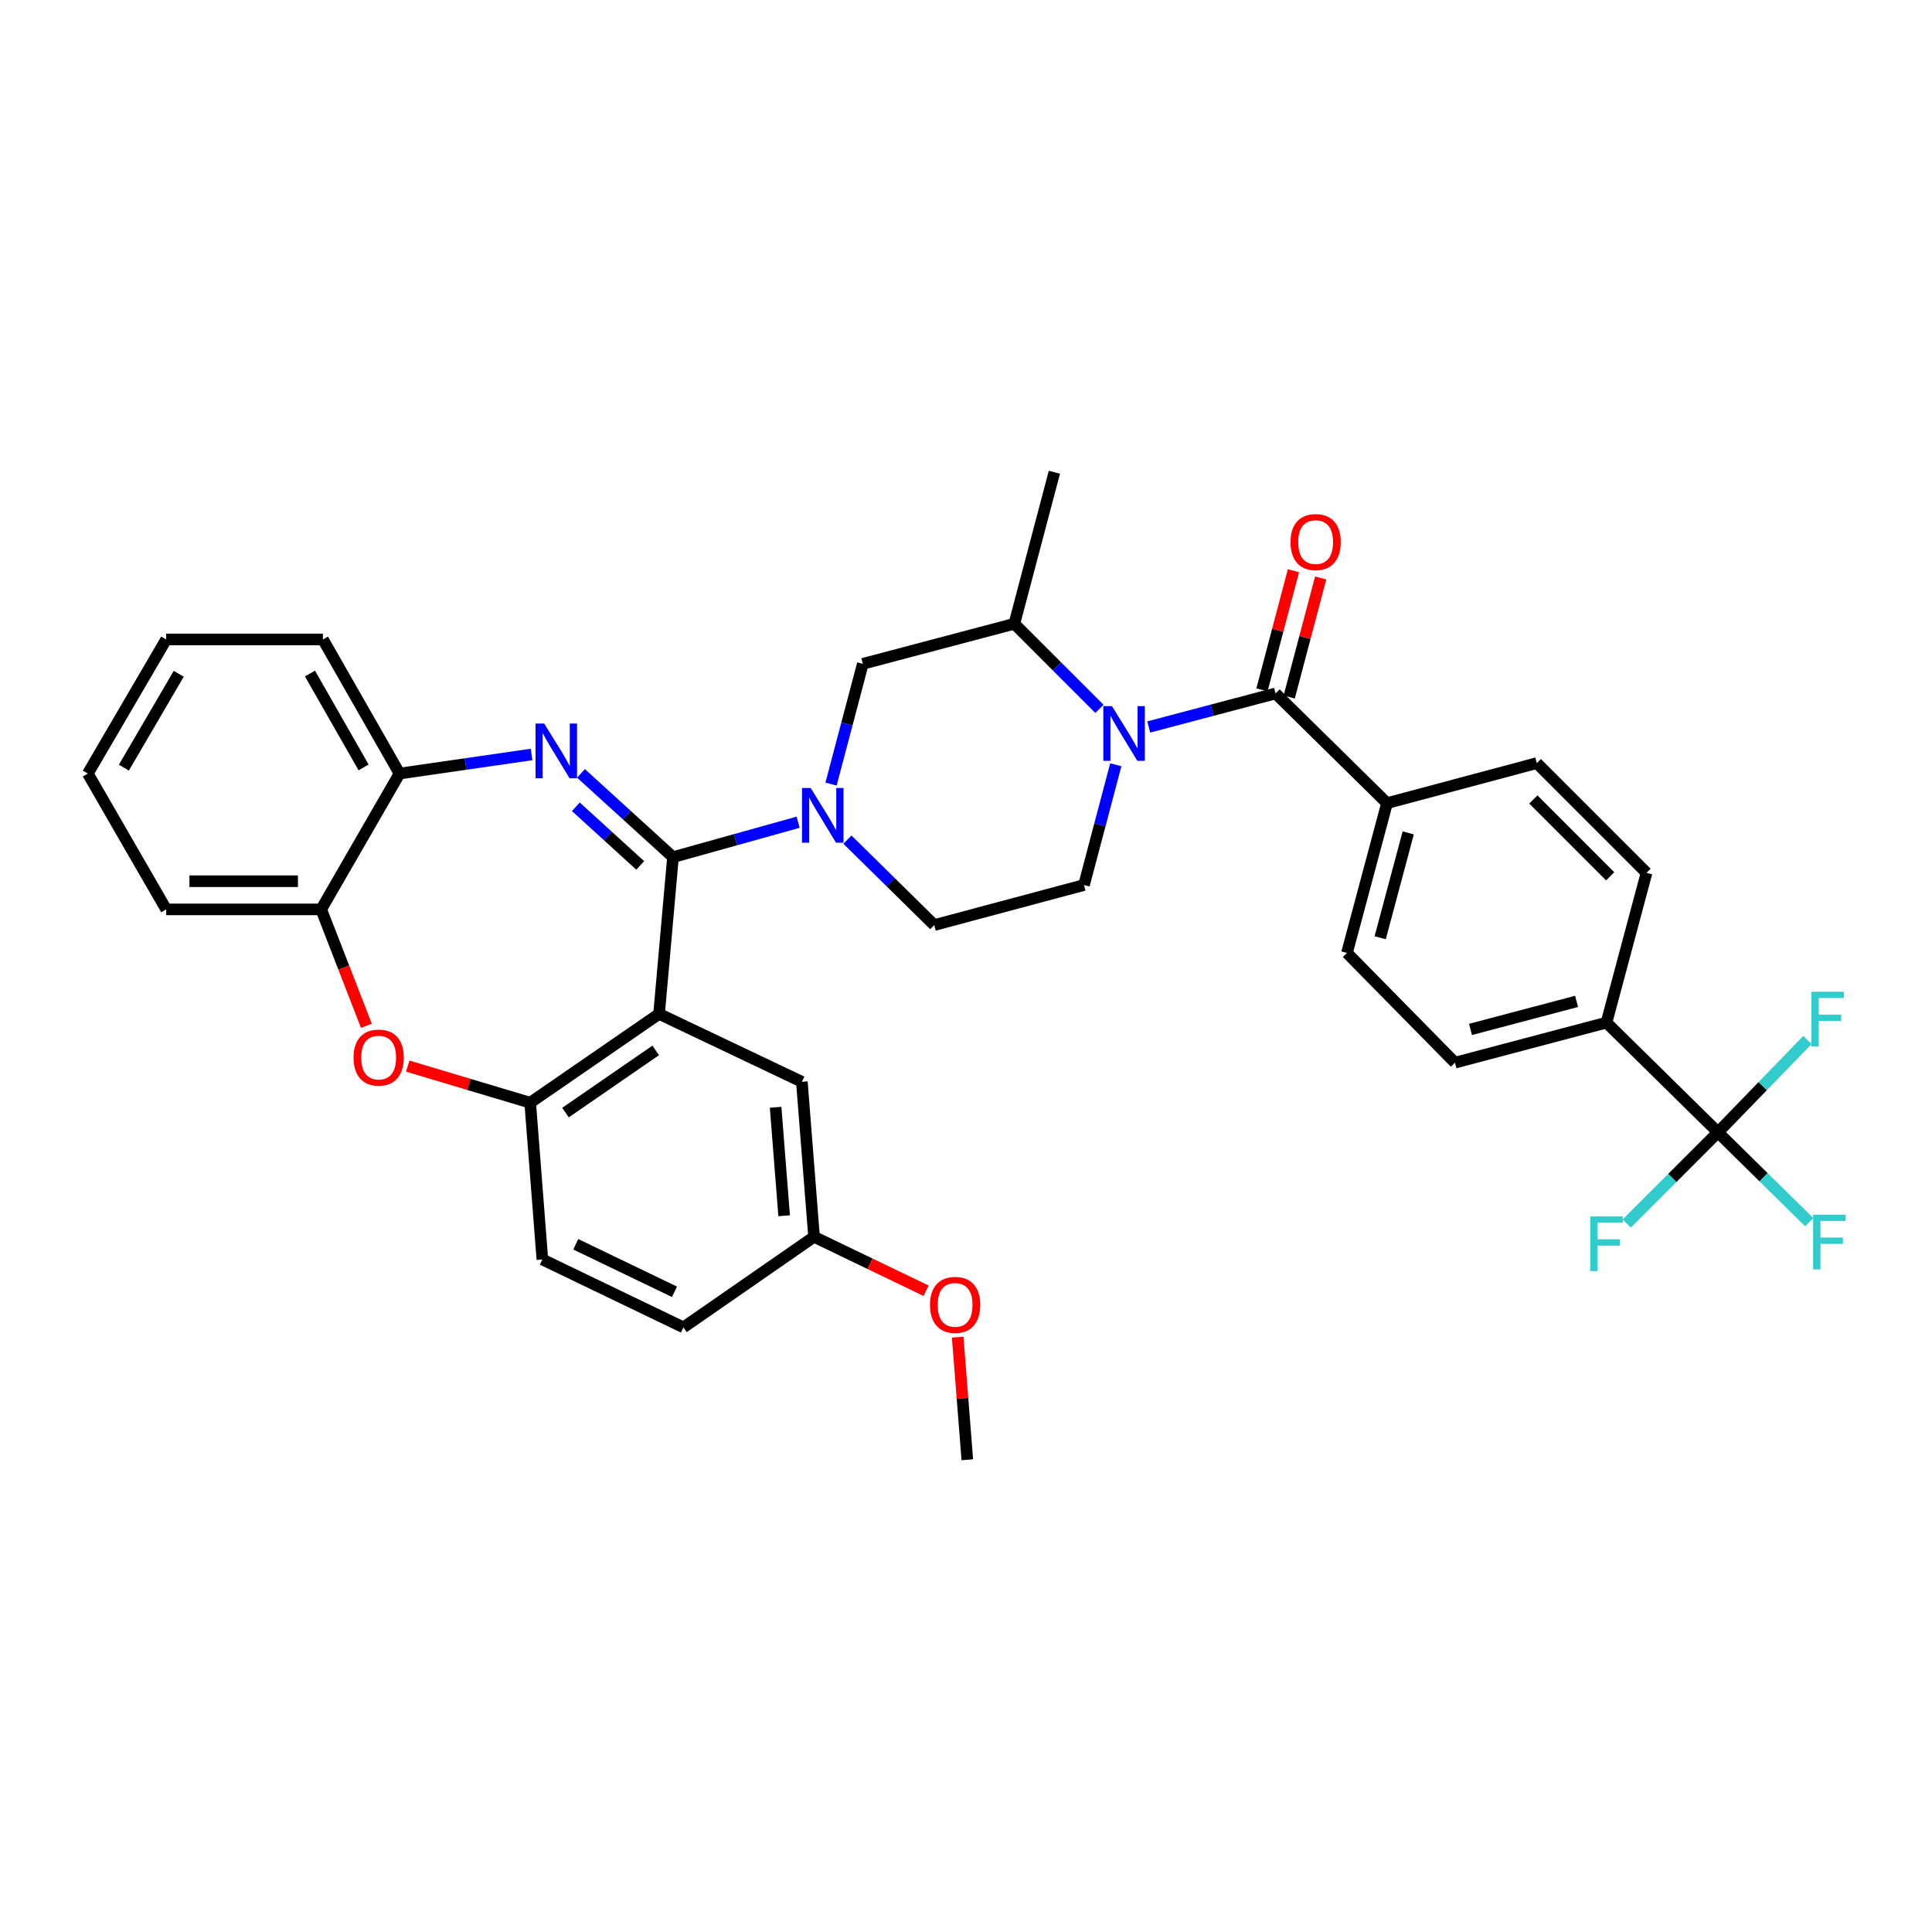 <?xml version='1.0' encoding='iso-8859-1'?>
<svg version='1.1' baseProfile='full'
              xmlns='http://www.w3.org/2000/svg'
                      xmlns:rdkit='http://www.rdkit.org/xml'
                      xmlns:xlink='http://www.w3.org/1999/xlink'
                  xml:space='preserve'
width='1000px' height='1000px' viewBox='0 0 1000 1000'>
<!-- END OF HEADER -->
<rect style='opacity:1.0;fill:#FFFFFF;stroke:none' width='1000' height='1000' x='0' y='0'> </rect>
<path class='bond-0' d='M 889.206,586.086 L 831.513,529.3' style='fill:none;fill-rule:evenodd;stroke:#000000;stroke-width:6px;stroke-linecap:butt;stroke-linejoin:miter;stroke-opacity:1' />
<path class='bond-1' d='M 889.206,586.086 L 912.827,609.342' style='fill:none;fill-rule:evenodd;stroke:#000000;stroke-width:6px;stroke-linecap:butt;stroke-linejoin:miter;stroke-opacity:1' />
<path class='bond-1' d='M 912.827,609.342 L 936.448,632.598' style='fill:none;fill-rule:evenodd;stroke:#33CCCC;stroke-width:6px;stroke-linecap:butt;stroke-linejoin:miter;stroke-opacity:1' />
<path class='bond-2' d='M 889.206,586.086 L 912.369,562.187' style='fill:none;fill-rule:evenodd;stroke:#000000;stroke-width:6px;stroke-linecap:butt;stroke-linejoin:miter;stroke-opacity:1' />
<path class='bond-2' d='M 912.369,562.187 L 935.533,538.287' style='fill:none;fill-rule:evenodd;stroke:#33CCCC;stroke-width:6px;stroke-linecap:butt;stroke-linejoin:miter;stroke-opacity:1' />
<path class='bond-3' d='M 889.206,586.086 L 865.59,609.703' style='fill:none;fill-rule:evenodd;stroke:#000000;stroke-width:6px;stroke-linecap:butt;stroke-linejoin:miter;stroke-opacity:1' />
<path class='bond-3' d='M 865.59,609.703 L 841.973,633.32' style='fill:none;fill-rule:evenodd;stroke:#33CCCC;stroke-width:6px;stroke-linecap:butt;stroke-linejoin:miter;stroke-opacity:1' />
<path class='bond-4' d='M 577.533,395.845 L 569.303,426.964' style='fill:none;fill-rule:evenodd;stroke:#0000FF;stroke-width:6px;stroke-linecap:butt;stroke-linejoin:miter;stroke-opacity:1' />
<path class='bond-4' d='M 569.303,426.964 L 561.074,458.082' style='fill:none;fill-rule:evenodd;stroke:#000000;stroke-width:6px;stroke-linecap:butt;stroke-linejoin:miter;stroke-opacity:1' />
<path class='bond-5' d='M 594.582,376.282 L 627.411,367.604' style='fill:none;fill-rule:evenodd;stroke:#0000FF;stroke-width:6px;stroke-linecap:butt;stroke-linejoin:miter;stroke-opacity:1' />
<path class='bond-5' d='M 627.411,367.604 L 660.239,358.925' style='fill:none;fill-rule:evenodd;stroke:#000000;stroke-width:6px;stroke-linecap:butt;stroke-linejoin:miter;stroke-opacity:1' />
<path class='bond-6' d='M 569.066,366.909 L 547.043,344.886' style='fill:none;fill-rule:evenodd;stroke:#0000FF;stroke-width:6px;stroke-linecap:butt;stroke-linejoin:miter;stroke-opacity:1' />
<path class='bond-6' d='M 547.043,344.886 L 525.02,322.863' style='fill:none;fill-rule:evenodd;stroke:#000000;stroke-width:6px;stroke-linecap:butt;stroke-linejoin:miter;stroke-opacity:1' />
<path class='bond-7' d='M 667.286,360.788 L 675.433,329.969' style='fill:none;fill-rule:evenodd;stroke:#000000;stroke-width:6px;stroke-linecap:butt;stroke-linejoin:miter;stroke-opacity:1' />
<path class='bond-7' d='M 675.433,329.969 L 683.58,299.151' style='fill:none;fill-rule:evenodd;stroke:#FF0000;stroke-width:6px;stroke-linecap:butt;stroke-linejoin:miter;stroke-opacity:1' />
<path class='bond-7' d='M 653.193,357.062 L 661.34,326.244' style='fill:none;fill-rule:evenodd;stroke:#000000;stroke-width:6px;stroke-linecap:butt;stroke-linejoin:miter;stroke-opacity:1' />
<path class='bond-7' d='M 661.34,326.244 L 669.487,295.425' style='fill:none;fill-rule:evenodd;stroke:#FF0000;stroke-width:6px;stroke-linecap:butt;stroke-linejoin:miter;stroke-opacity:1' />
<path class='bond-8' d='M 660.239,358.925 L 717.924,415.711' style='fill:none;fill-rule:evenodd;stroke:#000000;stroke-width:6px;stroke-linecap:butt;stroke-linejoin:miter;stroke-opacity:1' />
<path class='bond-9' d='M 831.513,529.3 L 753.088,550.032' style='fill:none;fill-rule:evenodd;stroke:#000000;stroke-width:6px;stroke-linecap:butt;stroke-linejoin:miter;stroke-opacity:1' />
<path class='bond-9' d='M 816.024,518.317 L 761.126,532.829' style='fill:none;fill-rule:evenodd;stroke:#000000;stroke-width:6px;stroke-linecap:butt;stroke-linejoin:miter;stroke-opacity:1' />
<path class='bond-10' d='M 831.513,529.3 L 852.245,451.774' style='fill:none;fill-rule:evenodd;stroke:#000000;stroke-width:6px;stroke-linecap:butt;stroke-linejoin:miter;stroke-opacity:1' />
<path class='bond-11' d='M 717.924,415.711 L 795.451,394.979' style='fill:none;fill-rule:evenodd;stroke:#000000;stroke-width:6px;stroke-linecap:butt;stroke-linejoin:miter;stroke-opacity:1' />
<path class='bond-12' d='M 717.924,415.711 L 697.192,493.238' style='fill:none;fill-rule:evenodd;stroke:#000000;stroke-width:6px;stroke-linecap:butt;stroke-linejoin:miter;stroke-opacity:1' />
<path class='bond-12' d='M 728.897,431.106 L 714.385,485.375' style='fill:none;fill-rule:evenodd;stroke:#000000;stroke-width:6px;stroke-linecap:butt;stroke-linejoin:miter;stroke-opacity:1' />
<path class='bond-13' d='M 86.02,330.978 L 45.455,400.389' style='fill:none;fill-rule:evenodd;stroke:#000000;stroke-width:6px;stroke-linecap:butt;stroke-linejoin:miter;stroke-opacity:1' />
<path class='bond-13' d='M 92.52,348.744 L 64.125,397.333' style='fill:none;fill-rule:evenodd;stroke:#000000;stroke-width:6px;stroke-linecap:butt;stroke-linejoin:miter;stroke-opacity:1' />
<path class='bond-14' d='M 86.02,330.978 L 167.15,330.978' style='fill:none;fill-rule:evenodd;stroke:#000000;stroke-width:6px;stroke-linecap:butt;stroke-linejoin:miter;stroke-opacity:1' />
<path class='bond-15' d='M 45.455,400.389 L 86.02,470.7' style='fill:none;fill-rule:evenodd;stroke:#000000;stroke-width:6px;stroke-linecap:butt;stroke-linejoin:miter;stroke-opacity:1' />
<path class='bond-16' d='M 86.02,470.7 L 166.243,470.7' style='fill:none;fill-rule:evenodd;stroke:#000000;stroke-width:6px;stroke-linecap:butt;stroke-linejoin:miter;stroke-opacity:1' />
<path class='bond-16' d='M 98.053,456.123 L 154.209,456.123' style='fill:none;fill-rule:evenodd;stroke:#000000;stroke-width:6px;stroke-linecap:butt;stroke-linejoin:miter;stroke-opacity:1' />
<path class='bond-17' d='M 167.15,330.978 L 206.808,400.389' style='fill:none;fill-rule:evenodd;stroke:#000000;stroke-width:6px;stroke-linecap:butt;stroke-linejoin:miter;stroke-opacity:1' />
<path class='bond-17' d='M 160.441,348.621 L 188.202,397.209' style='fill:none;fill-rule:evenodd;stroke:#000000;stroke-width:6px;stroke-linecap:butt;stroke-linejoin:miter;stroke-opacity:1' />
<path class='bond-18' d='M 166.243,470.7 L 206.808,400.389' style='fill:none;fill-rule:evenodd;stroke:#000000;stroke-width:6px;stroke-linecap:butt;stroke-linejoin:miter;stroke-opacity:1' />
<path class='bond-19' d='M 166.243,470.7 L 177.94,500.826' style='fill:none;fill-rule:evenodd;stroke:#000000;stroke-width:6px;stroke-linecap:butt;stroke-linejoin:miter;stroke-opacity:1' />
<path class='bond-19' d='M 177.94,500.826 L 189.638,530.952' style='fill:none;fill-rule:evenodd;stroke:#FF0000;stroke-width:6px;stroke-linecap:butt;stroke-linejoin:miter;stroke-opacity:1' />
<path class='bond-20' d='M 206.808,400.389 L 240.978,395.454' style='fill:none;fill-rule:evenodd;stroke:#000000;stroke-width:6px;stroke-linecap:butt;stroke-linejoin:miter;stroke-opacity:1' />
<path class='bond-20' d='M 240.978,395.454 L 275.149,390.518' style='fill:none;fill-rule:evenodd;stroke:#0000FF;stroke-width:6px;stroke-linecap:butt;stroke-linejoin:miter;stroke-opacity:1' />
<path class='bond-21' d='M 300.72,400.308 L 324.528,421.984' style='fill:none;fill-rule:evenodd;stroke:#0000FF;stroke-width:6px;stroke-linecap:butt;stroke-linejoin:miter;stroke-opacity:1' />
<path class='bond-21' d='M 324.528,421.984 L 348.336,443.659' style='fill:none;fill-rule:evenodd;stroke:#000000;stroke-width:6px;stroke-linecap:butt;stroke-linejoin:miter;stroke-opacity:1' />
<path class='bond-21' d='M 298.049,417.59 L 314.714,432.763' style='fill:none;fill-rule:evenodd;stroke:#0000FF;stroke-width:6px;stroke-linecap:butt;stroke-linejoin:miter;stroke-opacity:1' />
<path class='bond-21' d='M 314.714,432.763 L 331.38,447.936' style='fill:none;fill-rule:evenodd;stroke:#000000;stroke-width:6px;stroke-linecap:butt;stroke-linejoin:miter;stroke-opacity:1' />
<path class='bond-22' d='M 211.043,551.824 L 242.732,561.294' style='fill:none;fill-rule:evenodd;stroke:#FF0000;stroke-width:6px;stroke-linecap:butt;stroke-linejoin:miter;stroke-opacity:1' />
<path class='bond-22' d='M 242.732,561.294 L 274.422,570.764' style='fill:none;fill-rule:evenodd;stroke:#000000;stroke-width:6px;stroke-linecap:butt;stroke-linejoin:miter;stroke-opacity:1' />
<path class='bond-23' d='M 348.336,443.659 L 341.128,524.789' style='fill:none;fill-rule:evenodd;stroke:#000000;stroke-width:6px;stroke-linecap:butt;stroke-linejoin:miter;stroke-opacity:1' />
<path class='bond-24' d='M 348.336,443.659 L 380.723,434.623' style='fill:none;fill-rule:evenodd;stroke:#000000;stroke-width:6px;stroke-linecap:butt;stroke-linejoin:miter;stroke-opacity:1' />
<path class='bond-24' d='M 380.723,434.623 L 413.11,425.586' style='fill:none;fill-rule:evenodd;stroke:#0000FF;stroke-width:6px;stroke-linecap:butt;stroke-linejoin:miter;stroke-opacity:1' />
<path class='bond-25' d='M 341.128,524.789 L 274.422,570.764' style='fill:none;fill-rule:evenodd;stroke:#000000;stroke-width:6px;stroke-linecap:butt;stroke-linejoin:miter;stroke-opacity:1' />
<path class='bond-25' d='M 339.395,543.688 L 292.7,575.871' style='fill:none;fill-rule:evenodd;stroke:#000000;stroke-width:6px;stroke-linecap:butt;stroke-linejoin:miter;stroke-opacity:1' />
<path class='bond-26' d='M 341.128,524.789 L 415.043,559.945' style='fill:none;fill-rule:evenodd;stroke:#000000;stroke-width:6px;stroke-linecap:butt;stroke-linejoin:miter;stroke-opacity:1' />
<path class='bond-27' d='M 274.422,570.764 L 280.73,651.894' style='fill:none;fill-rule:evenodd;stroke:#000000;stroke-width:6px;stroke-linecap:butt;stroke-linejoin:miter;stroke-opacity:1' />
<path class='bond-28' d='M 280.73,651.894 L 353.746,687.05' style='fill:none;fill-rule:evenodd;stroke:#000000;stroke-width:6px;stroke-linecap:butt;stroke-linejoin:miter;stroke-opacity:1' />
<path class='bond-28' d='M 298.006,644.033 L 349.117,668.642' style='fill:none;fill-rule:evenodd;stroke:#000000;stroke-width:6px;stroke-linecap:butt;stroke-linejoin:miter;stroke-opacity:1' />
<path class='bond-29' d='M 353.746,687.05 L 421.352,640.176' style='fill:none;fill-rule:evenodd;stroke:#000000;stroke-width:6px;stroke-linecap:butt;stroke-linejoin:miter;stroke-opacity:1' />
<path class='bond-30' d='M 421.352,640.176 L 450.346,654.136' style='fill:none;fill-rule:evenodd;stroke:#000000;stroke-width:6px;stroke-linecap:butt;stroke-linejoin:miter;stroke-opacity:1' />
<path class='bond-30' d='M 450.346,654.136 L 479.341,668.096' style='fill:none;fill-rule:evenodd;stroke:#FF0000;stroke-width:6px;stroke-linecap:butt;stroke-linejoin:miter;stroke-opacity:1' />
<path class='bond-31' d='M 421.352,640.176 L 415.043,559.945' style='fill:none;fill-rule:evenodd;stroke:#000000;stroke-width:6px;stroke-linecap:butt;stroke-linejoin:miter;stroke-opacity:1' />
<path class='bond-31' d='M 405.873,629.284 L 401.457,573.122' style='fill:none;fill-rule:evenodd;stroke:#000000;stroke-width:6px;stroke-linecap:butt;stroke-linejoin:miter;stroke-opacity:1' />
<path class='bond-32' d='M 438.626,434.591 L 461.091,456.703' style='fill:none;fill-rule:evenodd;stroke:#0000FF;stroke-width:6px;stroke-linecap:butt;stroke-linejoin:miter;stroke-opacity:1' />
<path class='bond-32' d='M 461.091,456.703 L 483.556,478.814' style='fill:none;fill-rule:evenodd;stroke:#000000;stroke-width:6px;stroke-linecap:butt;stroke-linejoin:miter;stroke-opacity:1' />
<path class='bond-33' d='M 430.142,405.84 L 438.368,374.722' style='fill:none;fill-rule:evenodd;stroke:#0000FF;stroke-width:6px;stroke-linecap:butt;stroke-linejoin:miter;stroke-opacity:1' />
<path class='bond-33' d='M 438.368,374.722 L 446.594,343.603' style='fill:none;fill-rule:evenodd;stroke:#000000;stroke-width:6px;stroke-linecap:butt;stroke-linejoin:miter;stroke-opacity:1' />
<path class='bond-34' d='M 446.594,343.603 L 525.02,322.863' style='fill:none;fill-rule:evenodd;stroke:#000000;stroke-width:6px;stroke-linecap:butt;stroke-linejoin:miter;stroke-opacity:1' />
<path class='bond-35' d='M 483.556,478.814 L 561.074,458.082' style='fill:none;fill-rule:evenodd;stroke:#000000;stroke-width:6px;stroke-linecap:butt;stroke-linejoin:miter;stroke-opacity:1' />
<path class='bond-36' d='M 525.02,322.863 L 545.752,244.438' style='fill:none;fill-rule:evenodd;stroke:#000000;stroke-width:6px;stroke-linecap:butt;stroke-linejoin:miter;stroke-opacity:1' />
<path class='bond-37' d='M 495.688,692.103 L 498.186,723.833' style='fill:none;fill-rule:evenodd;stroke:#FF0000;stroke-width:6px;stroke-linecap:butt;stroke-linejoin:miter;stroke-opacity:1' />
<path class='bond-37' d='M 498.186,723.833 L 500.684,755.562' style='fill:none;fill-rule:evenodd;stroke:#000000;stroke-width:6px;stroke-linecap:butt;stroke-linejoin:miter;stroke-opacity:1' />
<path class='bond-38' d='M 753.088,550.032 L 697.192,493.238' style='fill:none;fill-rule:evenodd;stroke:#000000;stroke-width:6px;stroke-linecap:butt;stroke-linejoin:miter;stroke-opacity:1' />
<path class='bond-39' d='M 852.245,451.774 L 795.451,394.979' style='fill:none;fill-rule:evenodd;stroke:#000000;stroke-width:6px;stroke-linecap:butt;stroke-linejoin:miter;stroke-opacity:1' />
<path class='bond-39' d='M 833.418,453.562 L 793.662,413.806' style='fill:none;fill-rule:evenodd;stroke:#000000;stroke-width:6px;stroke-linecap:butt;stroke-linejoin:miter;stroke-opacity:1' />
<path  class='atom-1' d='M 575.554 365.497
L 584.834 380.497
Q 585.754 381.977, 587.234 384.657
Q 588.714 387.337, 588.794 387.497
L 588.794 365.497
L 592.554 365.497
L 592.554 393.817
L 588.674 393.817
L 578.714 377.417
Q 577.554 375.497, 576.314 373.297
Q 575.114 371.097, 574.754 370.417
L 574.754 393.817
L 571.074 393.817
L 571.074 365.497
L 575.554 365.497
' fill='#0000FF'/>
<path  class='atom-3' d='M 667.971 280.58
Q 667.971 273.78, 671.331 269.98
Q 674.691 266.18, 680.971 266.18
Q 687.251 266.18, 690.611 269.98
Q 693.971 273.78, 693.971 280.58
Q 693.971 287.46, 690.571 291.38
Q 687.171 295.26, 680.971 295.26
Q 674.731 295.26, 671.331 291.38
Q 667.971 287.5, 667.971 280.58
M 680.971 292.06
Q 685.291 292.06, 687.611 289.18
Q 689.971 286.26, 689.971 280.58
Q 689.971 275.02, 687.611 272.22
Q 685.291 269.38, 680.971 269.38
Q 676.651 269.38, 674.291 272.18
Q 671.971 274.98, 671.971 280.58
Q 671.971 286.3, 674.291 289.18
Q 676.651 292.06, 680.971 292.06
' fill='#FF0000'/>
<path  class='atom-12' d='M 281.678 374.511
L 290.958 389.511
Q 291.878 390.991, 293.358 393.671
Q 294.838 396.351, 294.918 396.511
L 294.918 374.511
L 298.678 374.511
L 298.678 402.831
L 294.798 402.831
L 284.838 386.431
Q 283.678 384.511, 282.438 382.311
Q 281.238 380.111, 280.878 379.431
L 280.878 402.831
L 277.198 402.831
L 277.198 374.511
L 281.678 374.511
' fill='#0000FF'/>
<path  class='atom-13' d='M 182.996 547.407
Q 182.996 540.607, 186.356 536.807
Q 189.716 533.007, 195.996 533.007
Q 202.276 533.007, 205.636 536.807
Q 208.996 540.607, 208.996 547.407
Q 208.996 554.287, 205.596 558.207
Q 202.196 562.087, 195.996 562.087
Q 189.756 562.087, 186.356 558.207
Q 182.996 554.327, 182.996 547.407
M 195.996 558.887
Q 200.316 558.887, 202.636 556.007
Q 204.996 553.087, 204.996 547.407
Q 204.996 541.847, 202.636 539.047
Q 200.316 536.207, 195.996 536.207
Q 191.676 536.207, 189.316 539.007
Q 186.996 541.807, 186.996 547.407
Q 186.996 553.127, 189.316 556.007
Q 191.676 558.887, 195.996 558.887
' fill='#FF0000'/>
<path  class='atom-21' d='M 419.602 407.868
L 428.882 422.868
Q 429.802 424.348, 431.282 427.028
Q 432.762 429.708, 432.842 429.868
L 432.842 407.868
L 436.602 407.868
L 436.602 436.188
L 432.722 436.188
L 422.762 419.788
Q 421.602 417.868, 420.362 415.668
Q 419.162 413.468, 418.802 412.788
L 418.802 436.188
L 415.122 436.188
L 415.122 407.868
L 419.602 407.868
' fill='#0000FF'/>
<path  class='atom-27' d='M 481.367 675.411
Q 481.367 668.611, 484.727 664.811
Q 488.087 661.011, 494.367 661.011
Q 500.647 661.011, 504.007 664.811
Q 507.367 668.611, 507.367 675.411
Q 507.367 682.291, 503.967 686.211
Q 500.567 690.091, 494.367 690.091
Q 488.127 690.091, 484.727 686.211
Q 481.367 682.331, 481.367 675.411
M 494.367 686.891
Q 498.687 686.891, 501.007 684.011
Q 503.367 681.091, 503.367 675.411
Q 503.367 669.851, 501.007 667.051
Q 498.687 664.211, 494.367 664.211
Q 490.047 664.211, 487.687 667.011
Q 485.367 669.811, 485.367 675.411
Q 485.367 681.131, 487.687 684.011
Q 490.047 686.891, 494.367 686.891
' fill='#FF0000'/>
<path  class='atom-33' d='M 938.471 628.721
L 955.311 628.721
L 955.311 631.961
L 942.271 631.961
L 942.271 640.561
L 953.871 640.561
L 953.871 643.841
L 942.271 643.841
L 942.271 657.041
L 938.471 657.041
L 938.471 628.721
' fill='#33CCCC'/>
<path  class='atom-34' d='M 937.573 513.334
L 954.413 513.334
L 954.413 516.574
L 941.373 516.574
L 941.373 525.174
L 952.973 525.174
L 952.973 528.454
L 941.373 528.454
L 941.373 541.654
L 937.573 541.654
L 937.573 513.334
' fill='#33CCCC'/>
<path  class='atom-35' d='M 823.093 629.62
L 839.933 629.62
L 839.933 632.86
L 826.893 632.86
L 826.893 641.46
L 838.493 641.46
L 838.493 644.74
L 826.893 644.74
L 826.893 657.94
L 823.093 657.94
L 823.093 629.62
' fill='#33CCCC'/>
</svg>
